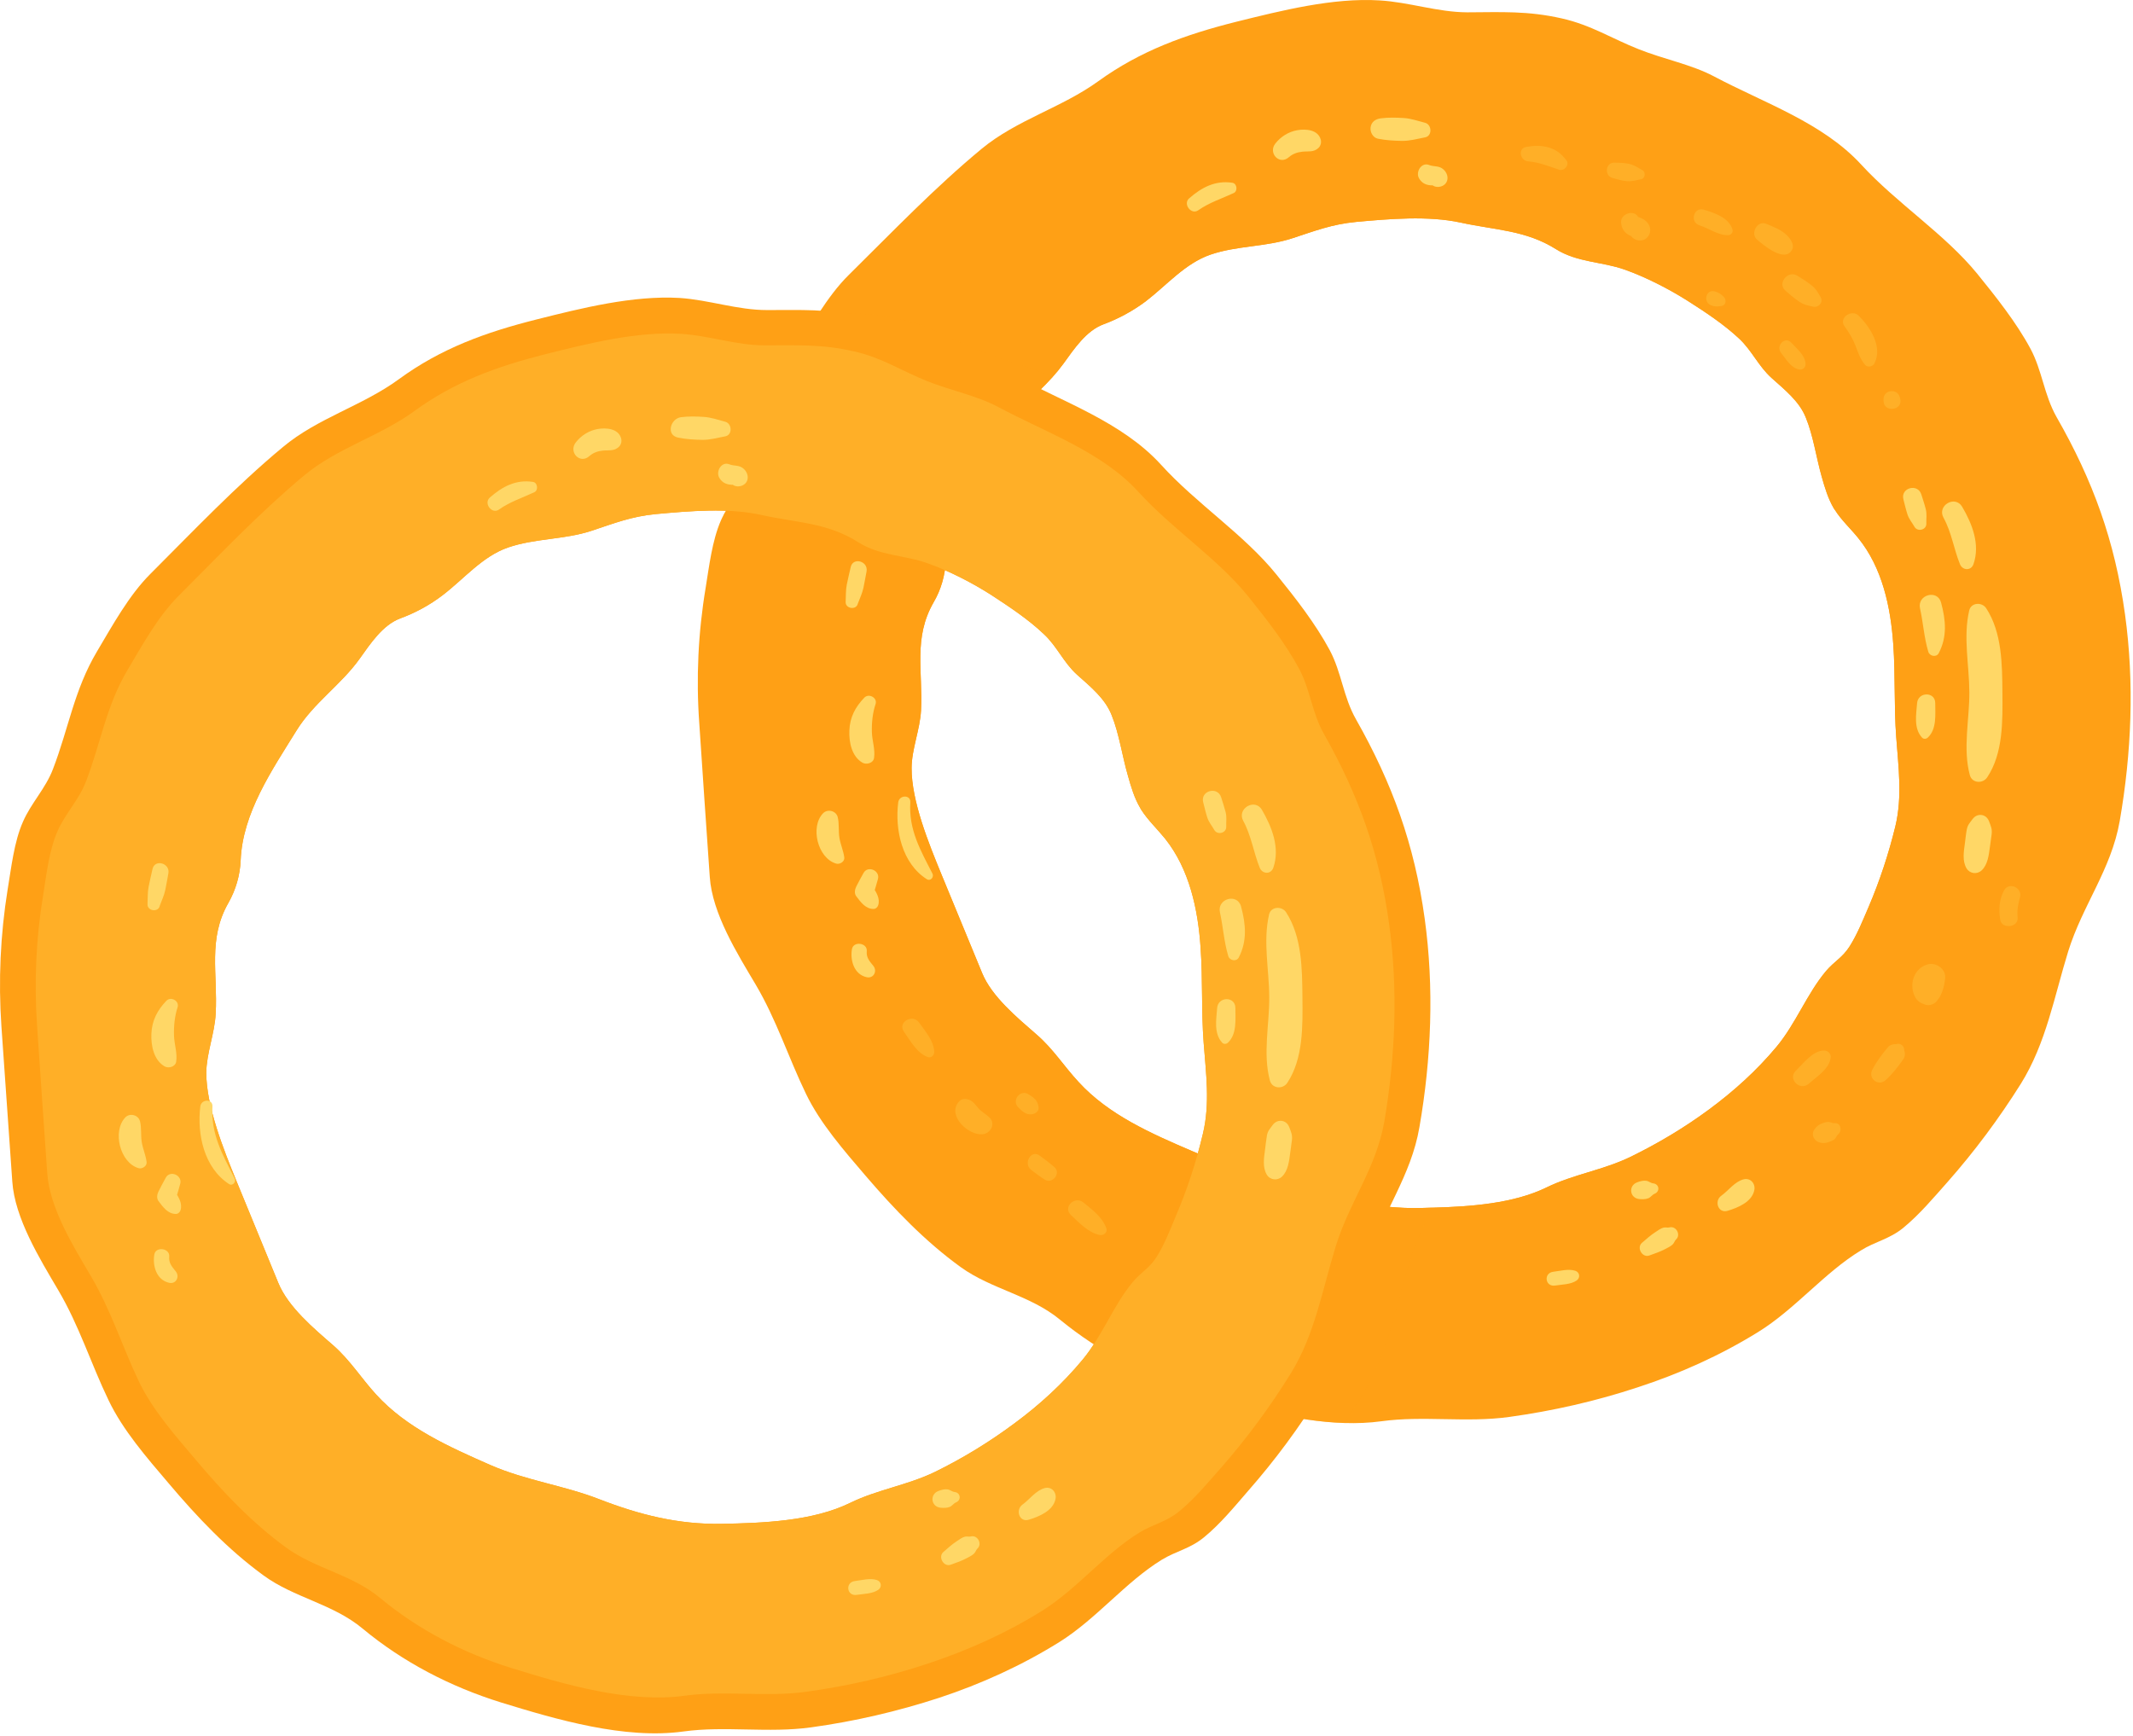 <?xml version="1.0" encoding="UTF-8"?> <svg xmlns="http://www.w3.org/2000/svg" width="258" height="210" viewBox="0 0 258 210" fill="none"><g clip-path="url(#clip0_3730_494)"><path d="M248.747 50.437C247.23 47.739 247.022 44.842 245.593 42.175C243.855 38.958 241.445 35.938 239.145 33.096C235.216 28.293 229.472 24.63 225.156 19.944C220.487 14.84 213.392 12.467 207.304 9.234C204.603 7.804 201.204 7.149 198.242 5.966C194.968 4.678 192.471 3.029 188.903 2.226C184.765 1.291 181.587 1.476 177.475 1.491C173.888 1.477 170.433 0.256 166.861 0.049C161.235 -0.3 154.984 1.284 149.57 2.625C143.357 4.182 137.944 6.138 132.833 9.833C128.416 13.03 122.977 14.501 118.75 17.99C113.058 22.699 107.942 28.05 102.696 33.229C101.331 34.563 100.156 36.188 99.05 37.868C98.036 39.43 97.113 41.041 96.215 42.522C93.42 47.171 92.78 51.755 90.849 56.668C90.052 58.729 88.54 60.38 87.529 62.28C87.412 62.508 87.294 62.737 87.199 62.962C86.135 65.4 85.779 68.504 85.353 71.108C84.446 76.535 84.188 82.043 84.582 87.505C84.992 93.705 85.421 99.902 85.851 106.081C86.145 110.516 89.191 115.377 91.401 119.103C93.919 123.358 95.353 127.912 97.489 132.326C99.213 135.906 102.083 139.18 104.712 142.254C108.176 146.294 111.891 150.172 116.227 153.307C119.946 155.975 124.626 156.687 128.216 159.65C130.607 161.61 133.221 163.329 135.992 164.814C138.85 166.307 141.862 167.545 144.984 168.495C150.364 170.128 156.684 171.972 162.626 172.148C164.138 172.194 165.637 172.136 167.073 171.938C172.172 171.235 177.345 172.133 182.548 171.416C187.815 170.689 193.039 169.502 198.09 167.831C203.185 166.173 208.077 163.972 212.632 161.158C217.148 158.372 220.654 153.964 225.078 151.275C226.875 150.158 228.478 149.936 230.195 148.554C232.159 146.946 233.889 144.883 235.56 143C238.844 139.281 241.796 135.309 244.422 131.129C247.497 126.208 248.475 120.538 250.164 115.086C251.914 109.479 255.355 105.206 256.392 99.338C257.822 91.102 258.181 82.632 257.035 74.327C255.802 65.436 253.162 58.142 248.747 50.437ZM229.256 99.959C228.444 103.294 227.368 106.561 226.02 109.717C225.329 111.318 224.636 113.068 223.694 114.534C222.856 115.837 221.86 116.314 220.892 117.445C218.576 120.182 217.215 123.849 214.866 126.654C212.482 129.507 209.709 132.012 206.705 134.228C203.741 136.419 200.546 138.323 197.228 139.948C193.928 141.549 190.309 142.069 187.088 143.638C183.075 145.612 177.824 145.976 173.238 146.099C172.73 146.106 172.224 146.133 171.716 146.14C166.512 146.243 161.875 145.08 157.103 143.234C154.641 142.3 152.079 141.72 149.566 141.028C147.738 140.537 145.925 140.003 144.142 139.23C139.204 137.111 134.102 134.866 130.481 130.912C128.663 128.957 127.378 126.865 125.356 125.129C123.066 123.132 119.978 120.589 118.798 117.719C117.144 113.726 115.512 109.731 113.858 105.737C112.358 102.083 110.242 96.902 110.265 92.912C110.27 90.642 111.279 88.274 111.404 85.946C111.64 81.205 110.448 77.17 112.929 72.861C113.822 71.339 114.324 69.592 114.399 67.822C114.395 67.802 114.395 67.802 114.414 67.778C114.667 62.229 118.105 57.172 121.121 52.429C122.773 49.804 125.247 47.893 127.308 45.616C127.768 45.108 128.204 44.58 128.615 44.015C129.916 42.224 131.37 40.008 133.49 39.228C135.306 38.554 137.022 37.617 138.561 36.47C141.132 34.503 143.335 31.867 146.412 30.805C149.59 29.709 153.114 29.882 156.319 28.823C159.039 27.939 161.092 27.126 164.044 26.846C168.067 26.481 172.72 26.072 176.676 26.928C180.832 27.839 184.542 27.836 188.191 30.133C190.793 31.768 193.764 31.633 196.554 32.629C199.051 33.515 201.858 34.952 204.112 36.38C206.25 37.74 208.513 39.23 210.366 40.969C211.924 42.43 212.692 44.296 214.29 45.731C215.887 47.164 217.649 48.555 218.429 50.526C219.325 52.713 219.693 55.378 220.346 57.663C220.721 58.991 221.114 60.315 221.807 61.492C221.86 61.569 221.889 61.628 221.941 61.685C222.727 62.933 223.843 63.946 224.765 65.092C227.678 68.677 228.694 73.438 229.008 78.018C229.267 81.737 229.082 85.474 229.359 89.169C229.626 92.802 230.117 96.362 229.256 99.959Z" fill="#FFA015"></path><path d="M244.856 52.204C243.4 49.647 243.212 46.894 241.846 44.368C240.193 41.308 237.93 38.439 235.736 35.751C232.007 31.173 226.542 27.686 222.449 23.223C218.008 18.406 211.269 16.133 205.479 13.069C202.915 11.704 199.691 11.089 196.885 9.97C193.769 8.745 191.386 7.165 188.015 6.4C184.076 5.523 181.046 5.707 177.143 5.694C173.749 5.695 170.45 4.537 167.053 4.349C161.706 4.026 155.779 5.502 150.635 6.806C144.729 8.278 139.577 10.134 134.716 13.646C130.532 16.684 125.358 18.076 121.36 21.384C115.933 25.866 111.077 30.947 106.094 35.877C105.461 36.515 104.837 37.216 104.259 37.954C102.641 40.064 101.242 42.527 99.95 44.7C97.29 49.097 96.663 53.468 94.846 58.13C94.287 59.608 93.312 60.845 92.494 62.145C92.072 62.776 91.695 63.421 91.386 64.1C90.37 66.425 90.034 69.377 89.614 71.854C88.753 76.999 88.521 82.228 88.878 87.44L90.103 105.089C90.385 109.291 93.249 113.903 95.371 117.449C97.773 121.487 99.134 125.816 101.136 130.017C102.791 133.416 105.532 136.517 108.012 139.42C111.301 143.272 114.821 146.965 118.943 149.939C122.476 152.485 126.918 153.167 130.358 155.959C132.822 157.994 135.525 159.742 138.397 161.191C140.908 162.477 143.535 163.536 146.26 164.369C152.105 166.15 159.085 168.158 165.359 167.823C166.013 167.795 166.641 167.73 167.265 167.645C172.094 166.979 177.004 167.828 181.96 167.145C186.977 166.452 191.932 165.323 196.721 163.752C201.548 162.152 206.226 160.086 210.544 157.39C214.823 154.742 218.172 150.569 222.356 147.998C224.079 146.955 225.598 146.744 227.24 145.415C229.111 143.906 230.744 141.919 232.323 140.133C235.445 136.627 238.254 132.846 240.739 128.876C243.655 124.19 244.591 118.822 246.209 113.634C247.87 108.294 251.128 104.238 252.1 98.674C253.48 90.847 253.833 82.782 252.747 74.914C251.575 66.464 249.048 59.536 244.856 52.204ZM229.008 78.018C229.267 81.737 229.082 85.474 229.359 89.169C229.628 92.802 230.119 96.362 229.256 99.959C228.444 103.294 227.368 106.561 226.02 109.717C225.329 111.318 224.636 113.068 223.694 114.534C222.856 115.837 221.86 116.315 220.892 117.445C218.576 120.182 217.215 123.849 214.866 126.654C212.482 129.508 209.709 132.012 206.705 134.228C203.741 136.42 200.546 138.323 197.227 139.948C193.928 141.549 190.309 142.069 187.088 143.638C183.075 145.612 177.824 145.976 173.238 146.099C172.73 146.106 172.224 146.133 171.716 146.14C166.512 146.243 161.875 145.08 157.103 143.234C154.641 142.3 152.079 141.72 149.566 141.028C147.738 140.537 145.925 140.003 144.142 139.23C139.204 137.111 134.102 134.867 130.481 130.912C128.662 128.957 127.378 126.865 125.356 125.129C123.066 123.133 119.978 120.589 118.798 117.719C117.144 113.727 115.512 109.731 113.858 105.737C112.358 102.083 110.242 96.902 110.264 92.912C110.27 90.642 111.279 88.275 111.404 85.947C111.64 81.205 110.447 77.17 112.929 72.861C113.822 71.339 114.323 69.593 114.399 67.822C114.395 67.802 114.395 67.802 114.414 67.778C114.667 62.229 118.105 57.173 121.121 52.429C122.773 49.804 125.247 47.893 127.308 45.617C127.768 45.109 128.204 44.58 128.615 44.016C129.916 42.225 131.37 40.008 133.489 39.228C135.306 38.554 137.022 37.617 138.561 36.471C141.132 34.504 143.335 31.868 146.412 30.805C149.59 29.709 153.114 29.882 156.319 28.823C159.039 27.939 161.092 27.126 164.044 26.846C168.067 26.481 172.72 26.073 176.676 26.928C180.832 27.84 184.542 27.836 188.191 30.133C190.793 31.768 193.764 31.633 196.554 32.629C199.051 33.515 201.858 34.952 204.112 36.38C206.25 37.74 208.513 39.23 210.366 40.969C211.924 42.43 212.692 44.296 214.29 45.731C215.887 47.165 217.649 48.555 218.429 50.526C219.325 52.713 219.693 55.378 220.346 57.664C220.721 58.991 221.114 60.315 221.807 61.492C221.86 61.569 221.889 61.629 221.941 61.685C222.727 62.934 223.843 63.946 224.765 65.092C227.678 68.677 228.695 73.438 229.008 78.018Z" fill="#FFA015"></path><path d="M115.882 133.397C114.635 135.048 117.163 137.374 118.843 137.215C119.818 137.122 120.473 135.958 119.683 135.186C119.284 134.798 118.779 134.543 118.398 134.129C117.922 133.613 117.698 133.108 116.929 132.969C116.475 132.889 116.152 133.039 115.882 133.397Z" fill="#FFAF27"></path><path d="M124.735 141.534C125.274 141.946 125.804 142.352 126.382 142.711C127.296 143.279 128.368 141.938 127.546 141.202C126.976 140.692 126.367 140.248 125.751 139.796C124.698 139.025 123.726 140.763 124.735 141.534Z" fill="#FFAF27"></path><path d="M123.151 133.944C123.613 134.411 124.094 134.892 124.792 134.801C125.202 134.748 125.68 134.459 125.628 133.965C125.541 133.133 125.059 132.779 124.371 132.364C123.387 131.769 122.347 133.133 123.151 133.944Z" fill="#FFAF27"></path><path d="M109.329 124.795C110.095 125.884 110.918 127.412 112.238 127.884C112.613 128.017 112.998 127.67 112.999 127.304C113.005 125.984 111.9 124.738 111.18 123.712C110.391 122.592 108.532 123.662 109.329 124.795Z" fill="#FFAF27"></path><path d="M129.538 146.99C130.525 147.911 131.64 149.125 133.019 149.404C133.472 149.495 133.996 149.105 133.823 148.6C133.365 147.259 132.106 146.344 131.054 145.475C130.009 144.611 128.512 146.034 129.538 146.99Z" fill="#FFAF27"></path><path d="M143.073 153.083C144.621 153.482 146.339 154.103 147.952 153.731C148.431 153.622 148.66 152.904 148.258 152.573C146.98 151.525 145.222 151.301 143.658 150.966C142.283 150.67 141.696 152.727 143.073 153.083Z" fill="#FFAF27"></path><path d="M223.109 39.474C223.641 40.196 224.132 41.018 224.45 41.86C224.754 42.666 225.023 43.459 225.584 44.13C225.875 44.479 226.511 44.369 226.713 43.984C227.762 41.983 226.215 39.553 224.792 38.174C223.954 37.363 222.363 38.459 223.109 39.474Z" fill="#FFAF27"></path><path d="M212.509 28.97C213.267 29.621 215.831 31.812 216.739 30.258C217.105 29.63 216.578 28.91 216.151 28.477C215.467 27.788 214.493 27.435 213.616 27.069C212.564 26.63 211.681 28.258 212.509 28.97Z" fill="#FFAF27"></path><path d="M205.556 27.256C206.664 27.602 207.851 28.491 209.039 28.447C209.381 28.433 209.654 28.115 209.555 27.767C209.146 26.338 207.349 25.742 206.078 25.364C204.863 25.005 204.354 26.881 205.556 27.256Z" fill="#FFAF27"></path><path d="M215.954 35.16C216.462 35.605 216.97 36.034 217.522 36.422C218.145 36.859 218.602 36.949 219.324 37.103C219.394 36.587 219.464 36.07 219.534 35.554C219.17 35.531 218.725 35.181 218.408 35.017C217.786 34.693 217.316 35.542 217.868 35.942C218.179 36.168 218.657 36.397 218.853 36.741C219.36 37.62 220.725 36.826 220.215 35.945C219.866 35.34 219.625 34.902 219.058 34.467C218.511 34.047 217.954 33.687 217.363 33.333C216.255 32.671 214.941 34.274 215.954 35.16Z" fill="#FFAF27"></path><path d="M195.026 21.524C195.62 21.694 196.198 21.875 196.817 21.918C197.431 21.96 197.924 21.8 198.515 21.675C198.409 21.291 198.303 20.908 198.199 20.525C197.823 20.594 197.445 20.638 197.065 20.688C196.466 20.765 196.422 21.642 197.065 21.654C197.496 21.663 197.927 21.664 198.356 21.695C198.958 21.738 199.15 20.867 198.657 20.585C198.131 20.284 197.698 19.978 197.099 19.836C196.5 19.692 195.89 19.696 195.277 19.673C194.202 19.637 194.017 21.237 195.026 21.524Z" fill="#FFAF27"></path><path d="M227.826 48.283C227.826 48.352 227.826 48.42 227.826 48.488C227.825 49.977 230.243 49.667 229.834 48.217C229.816 48.15 229.797 48.085 229.778 48.018C229.475 46.946 227.828 47.151 227.826 48.283Z" fill="#FFAF27"></path><path d="M215.437 42.698C216.034 43.437 216.611 44.501 217.611 44.694C218.307 44.828 218.694 43.957 218.092 43.552C217.839 43.381 217.615 43.08 217.411 42.85C217.057 42.455 216.378 42.974 216.672 43.42C216.84 43.675 217.074 43.968 217.173 44.257C217.582 44.202 217.991 44.145 218.402 44.091C218.367 42.994 217.365 42.221 216.676 41.46C215.906 40.61 214.743 41.84 215.437 42.698Z" fill="#FFAF27"></path><path d="M206.979 36.946C207.429 37.117 207.802 37.089 208.267 37.011C208.761 36.927 208.833 36.279 208.544 35.962C208.209 35.594 207.916 35.401 207.446 35.258C206.348 34.922 205.944 36.554 206.979 36.946Z" fill="#FFAF27"></path><path d="M196.082 26.89C196.117 27.503 196.365 28.014 196.891 28.353C197.337 28.64 197.662 28.631 198.013 28.886C197.855 28.681 197.698 28.477 197.541 28.272C197.546 28.303 197.553 28.335 197.558 28.366C197.641 28.05 197.725 27.735 197.807 27.419C198.084 27.436 198.363 27.453 198.64 27.472C198.714 27.75 198.788 28.028 198.861 28.306C198.866 28.274 198.87 28.24 198.875 28.207C199.005 27.302 197.895 26.717 197.346 27.562C196.637 28.652 198.213 29.523 199.085 28.871C199.619 28.472 199.754 27.754 199.434 27.177C199.273 26.89 199.03 26.669 198.746 26.505C198.603 26.423 198.439 26.351 198.281 26.3C198.001 26.208 198.073 26.081 198.175 26.32C197.729 25.293 196.018 25.823 196.082 26.89Z" fill="#FFAF27"></path><path d="M184.826 19.521C186.109 19.61 187.392 20.13 188.6 20.536C189.197 20.736 189.881 19.944 189.471 19.403C188.88 18.623 188.297 18.138 187.348 17.847C186.439 17.57 185.512 17.611 184.59 17.777C183.552 17.963 183.884 19.456 184.826 19.521Z" fill="#FFAF27"></path><path d="M228.078 130.671C228.913 129.918 229.595 129.032 230.236 128.112C230.459 127.793 230.464 127.227 230.236 126.911C230.211 126.877 230.187 126.841 230.161 126.807C230.19 127.029 230.219 127.249 230.248 127.472C230.269 127.369 230.288 127.265 230.308 127.161C230.457 126.379 229.462 125.915 229.01 126.613C228.764 126.995 228.516 127.376 228.269 127.759C227.902 128.327 228.755 128.998 229.214 128.488C229.518 128.151 229.823 127.812 230.127 127.475C229.84 127.104 229.554 126.731 229.267 126.36C229.173 126.406 229.077 126.452 228.983 126.499C229.205 126.47 229.426 126.44 229.648 126.411C229.609 126.396 229.568 126.381 229.528 126.367C229.166 126.23 228.62 126.377 228.37 126.673C227.649 127.532 226.969 128.419 226.46 129.422C225.923 130.467 227.192 131.469 228.078 130.671Z" fill="#FFAF27"></path><path d="M234.513 120.642C234.53 120.581 234.547 120.519 234.566 120.456C234.345 120.741 234.126 121.029 233.906 121.314C234.826 120.894 235.212 119.224 235.284 118.29C235.368 117.196 234.142 116.381 233.155 116.667C231.419 117.168 230.849 119.202 231.685 120.685C231.966 121.181 232.553 121.532 233.127 121.513C233.144 121.513 233.161 121.511 233.18 121.511C232.939 121.446 232.696 121.381 232.455 121.314C232.508 121.349 232.559 121.381 232.612 121.415C233.324 121.872 234.294 121.419 234.513 120.642Z" fill="#FFAF27"></path><path d="M220.02 138.188C220.518 138.35 220.945 138.282 221.421 138.078C221.614 137.996 221.799 137.921 221.951 137.769C222.066 137.654 222.213 137.317 222.29 137.264C222.839 136.893 222.712 135.79 221.913 135.875C221.672 135.901 221.494 135.769 221.26 135.737C220.983 135.699 220.771 135.766 220.509 135.858C220.02 136.029 219.692 136.265 219.418 136.708C219.062 137.287 219.42 137.991 220.02 138.188Z" fill="#FFAF27"></path><path d="M218.79 131.098C219.77 130.224 221.326 129.285 221.438 127.869C221.472 127.445 221.051 127.087 220.654 127.085C219.272 127.079 218.135 128.654 217.22 129.528C216.176 130.522 217.729 132.044 218.79 131.098Z" fill="#FFAF27"></path><path d="M244.046 110.991C243.953 110.131 244.107 109.358 244.336 108.53C244.651 107.394 242.975 106.638 242.403 107.714C241.803 108.846 241.741 110.028 241.942 111.275C242.13 112.455 244.174 112.194 244.046 110.991Z" fill="#FFAF27"></path><path d="M104.548 84.397C103.455 85.531 102.802 86.755 102.735 88.367C102.677 89.773 103.017 91.512 104.322 92.267C104.799 92.544 105.634 92.323 105.723 91.697C105.877 90.628 105.49 89.634 105.46 88.567C105.427 87.458 105.549 86.239 105.903 85.185C106.163 84.409 105.094 83.831 104.548 84.397Z" fill="#FFD766"></path><path d="M102.898 68.607C102.74 69.315 102.561 70.022 102.422 70.733C102.287 71.431 102.326 72.107 102.287 72.813C102.239 73.651 103.594 73.846 103.763 73.013C103.855 72.557 103.949 72.102 104.042 71.645C104.216 70.791 102.995 70.442 102.732 71.284C102.593 71.727 102.453 72.172 102.314 72.615C102.798 72.748 103.281 72.882 103.765 73.015C104.001 72.374 104.295 71.789 104.437 71.117C104.574 70.46 104.69 69.796 104.815 69.138C105.051 67.892 103.178 67.35 102.898 68.607Z" fill="#FFD766"></path><path d="M99.557 98.383C97.959 100.031 98.907 103.835 101.146 104.476C101.577 104.599 102.188 104.238 102.123 103.732C102.017 102.923 101.666 102.159 101.533 101.349C101.397 100.528 101.527 99.653 101.327 98.85C101.134 98.082 100.104 97.819 99.557 98.383Z" fill="#FFD766"></path><path d="M104.446 105.614C104.148 106.159 103.842 106.702 103.565 107.259C103.397 107.598 103.312 108.087 103.565 108.417C104.097 109.113 104.676 109.95 105.641 109.96C105.917 109.964 106.139 109.77 106.221 109.519C106.49 108.705 105.982 107.914 105.547 107.259C105.586 107.554 105.624 107.849 105.663 108.144C105.858 107.552 106.019 106.948 106.19 106.349C106.486 105.321 104.969 104.654 104.446 105.614Z" fill="#FFD766"></path><path d="M103.046 114.826C102.814 116.198 103.317 117.888 104.832 118.218C105.675 118.401 106.146 117.472 105.633 116.841C105.171 116.273 104.767 115.837 104.842 115.069C104.942 114.053 103.219 113.809 103.046 114.826Z" fill="#FFD766"></path><path d="M235.079 62.627C236.057 64.406 236.317 66.382 237.067 68.248C237.376 69.021 238.414 69.081 238.705 68.248C239.535 65.87 238.55 63.373 237.337 61.307C236.483 59.856 234.268 61.151 235.079 62.627Z" fill="#FFD766"></path><path d="M238.189 73.852C237.434 77.108 238.199 80.48 238.206 83.796C238.213 87.104 237.402 90.539 238.262 93.763C238.529 94.766 239.831 94.836 240.364 94.039C242.309 91.127 242.232 87.192 242.205 83.798C242.177 80.37 242.162 76.53 240.245 73.585C239.742 72.813 238.418 72.863 238.189 73.852Z" fill="#FFD766"></path><path d="M108.646 97.066C108.229 100.388 109.101 104.462 112.108 106.363C112.551 106.643 113.003 106.103 112.787 105.683C111.327 102.834 109.907 100.396 110.109 97.066C110.169 96.106 108.759 96.156 108.646 97.066Z" fill="#FFD766"></path><path d="M232.24 73.601C232.63 75.362 232.722 77.117 233.24 78.847C233.403 79.393 234.222 79.559 234.506 79.013C235.544 77.022 235.356 75.014 234.787 72.9C234.34 71.253 231.872 71.947 232.24 73.601Z" fill="#FFD766"></path><path d="M231.884 85.066C231.779 86.442 231.449 88.119 232.487 89.237C232.67 89.434 232.985 89.409 233.172 89.237C234.283 88.215 234.075 86.432 234.08 85.066C234.085 83.637 231.988 83.673 231.884 85.066Z" fill="#FFD766"></path><path d="M230.23 60.412C230.385 61.006 230.52 61.61 230.707 62.195C230.907 62.819 231.256 63.18 231.567 63.729C231.938 64.379 233.033 64.112 233.004 63.339C232.98 62.711 233.091 62.217 232.932 61.581C232.782 60.985 232.578 60.4 232.397 59.815C231.971 58.437 229.86 59.006 230.23 60.412Z" fill="#FFD766"></path><path d="M238.584 99.102C238.255 99.558 238.007 99.767 237.893 100.357C237.787 100.904 237.74 101.472 237.665 102.023C237.53 103.012 237.333 104.17 237.87 105.056C238.267 105.711 239.148 105.808 239.697 105.292C240.436 104.596 240.558 103.441 240.691 102.473C240.759 101.974 240.831 101.472 240.896 100.973C240.985 100.28 240.821 99.989 240.592 99.365C240.251 98.44 239.15 98.315 238.584 99.102Z" fill="#FFD766"></path><path d="M208.956 146.479C210.191 146.111 211.926 145.408 212.199 143.961C212.346 143.179 211.727 142.461 210.906 142.668C209.825 142.94 209.069 144.036 208.19 144.662C207.324 145.28 207.807 146.819 208.956 146.479Z" fill="#FFD766"></path><path d="M199.494 151.884C200.152 151.646 200.811 151.427 201.432 151.099C201.717 150.947 202.027 150.803 202.275 150.589C202.501 150.394 202.547 150.117 202.737 149.926C202.332 149.52 201.926 149.115 201.521 148.709C201.247 148.934 200.975 149.158 200.701 149.38C200.014 149.943 200.891 150.966 201.62 150.57C201.935 150.401 202.249 150.23 202.562 150.061C203.426 149.594 202.834 148.231 201.899 148.489C201.712 148.54 201.451 148.456 201.235 148.506C200.879 148.588 200.536 148.858 200.234 149.052C199.644 149.431 199.135 149.897 198.603 150.353C197.924 150.942 198.644 152.192 199.494 151.884Z" fill="#FFD766"></path><path d="M188.111 155.517C188.944 155.384 189.999 155.396 190.707 154.907C191.169 154.587 191.092 153.921 190.555 153.737C189.741 153.458 188.726 153.752 187.885 153.85C186.67 153.988 186.882 155.714 188.111 155.517Z" fill="#FFD766"></path><path d="M198.3 145.058C198.661 145.087 199.056 145.092 199.395 144.95C199.677 144.83 199.862 144.522 200.137 144.413C200.816 144.143 200.703 143.233 199.966 143.156C199.674 143.125 199.415 142.882 199.114 142.843C198.747 142.793 198.367 142.904 198.025 143.031C196.927 143.438 197.115 144.96 198.3 145.058Z" fill="#FFD766"></path><path d="M166.68 16.783C167.626 16.969 168.606 17.031 169.569 17.044C170.561 17.058 171.403 16.795 172.367 16.619C173.272 16.454 173.205 15.064 172.367 14.853C171.462 14.627 170.703 14.333 169.766 14.277C168.854 14.22 167.918 14.198 167.013 14.316C166.386 14.398 165.873 14.732 165.782 15.404C165.703 15.984 166.066 16.663 166.68 16.783Z" fill="#FFD766"></path><path d="M155.905 19.01C156.355 18.61 156.921 18.418 157.513 18.353C158.256 18.271 158.89 18.457 159.485 17.888C159.749 17.635 159.848 17.233 159.751 16.884C159.417 15.683 157.949 15.567 156.908 15.751C155.859 15.938 154.915 16.531 154.26 17.364C153.352 18.522 154.759 20.029 155.905 19.01Z" fill="#FFD766"></path><path d="M171.632 21.553C171.89 22.019 172.263 22.282 172.785 22.386C172.988 22.427 173.214 22.436 173.419 22.421C173.525 22.407 173.633 22.392 173.739 22.378C173.966 22.333 173.975 22.308 173.763 22.301C173.628 22.125 173.493 21.948 173.358 21.772C173.366 21.808 173.376 21.844 173.385 21.878C173.414 21.66 173.443 21.439 173.47 21.22C173.698 21.179 173.925 21.138 174.153 21.097C174.273 21.252 174.394 21.41 174.514 21.565C174.507 21.533 174.502 21.5 174.495 21.468C174.327 20.563 173.045 20.859 172.981 21.673C172.889 22.852 174.579 22.888 174.991 21.979C175.224 21.468 175.013 20.893 174.628 20.527C174.073 19.997 173.476 20.206 172.856 19.959C171.928 19.591 171.211 20.797 171.632 21.553Z" fill="#FFD766"></path><path d="M144.938 25.438C146.241 24.516 147.789 24.021 149.229 23.352C149.736 23.116 149.635 22.198 149.067 22.111C147.007 21.791 145.345 22.673 143.829 24.001C143.058 24.676 144.084 26.041 144.938 25.438Z" fill="#FFD766"></path><path opacity="0.45" d="M171.717 146.138C166.514 146.241 161.877 145.078 157.105 143.232C154.643 142.298 152.081 141.719 149.568 141.026C148.917 143.215 148.13 145.36 147.233 147.478C146.548 149.12 145.862 150.912 144.904 152.423C144.069 153.747 143.055 154.248 142.069 155.401C140.629 157.106 139.558 159.183 138.392 161.189C137.675 162.455 136.912 163.685 135.985 164.808C138.843 166.302 141.856 167.54 144.977 168.489C150.357 170.123 156.677 171.967 162.619 172.143C163.358 171.045 164.092 169.904 164.805 168.767C164.997 168.464 165.185 168.142 165.354 167.821C167.988 163.088 168.952 157.758 170.53 152.599C171.249 150.273 172.231 148.165 173.24 146.096C172.732 146.104 172.225 146.132 171.717 146.138ZM127.308 45.615C124.66 44.262 121.41 43.607 118.537 42.455C115.259 41.147 112.757 39.455 109.209 38.651C107.434 38.239 105.836 38.035 104.256 37.955C102.542 37.83 100.872 37.87 99.047 37.868C98.033 39.429 97.109 41.041 96.211 42.522C93.416 47.171 92.777 51.755 90.845 56.668C90.048 58.729 88.536 60.38 87.525 62.28C89.164 62.16 90.852 62.097 92.491 62.147C94.087 62.181 95.679 62.343 97.145 62.672C101.346 63.599 105.099 63.59 108.795 65.944C110.564 67.078 112.493 67.386 114.414 67.778C114.667 62.229 118.106 57.172 121.121 52.429C122.773 49.804 125.247 47.893 127.308 45.615Z" fill="#FFA015"></path><path d="M164.013 87.014C162.472 84.299 162.281 81.377 160.847 78.668C159.106 75.43 156.711 72.367 154.411 69.524C150.47 64.637 144.722 60.954 140.419 56.203C135.746 51.078 128.666 48.661 122.573 45.385C119.872 43.955 116.493 43.276 113.528 42.094C110.251 40.786 107.749 39.094 104.201 38.29C100.06 37.334 96.883 37.517 92.789 37.51C89.205 37.517 85.746 36.275 82.194 36.044C76.57 35.718 70.337 37.276 64.925 38.639C58.733 40.194 53.34 42.146 48.234 45.883C43.841 49.097 38.402 50.57 34.201 54.097C28.512 58.827 23.401 64.22 18.18 69.437C15.589 72.021 13.591 75.69 11.732 78.81C8.961 83.476 8.306 88.107 6.4 93.057C5.513 95.385 3.744 97.177 2.779 99.409C1.695 101.85 1.365 104.993 0.922 107.62C0.042 113.087 -0.207 118.658 0.171 124.162C0.61 130.422 1.046 136.662 1.486 142.923C1.782 147.378 4.813 152.284 7.03 156.051C9.573 160.346 10.995 164.964 13.134 169.399C14.864 173.02 17.737 176.315 20.37 179.409C23.818 183.494 27.544 187.435 31.881 190.591C35.586 193.303 40.266 194.015 43.862 197.02C48.725 201.059 54.46 204.044 60.599 205.954C67.355 208.034 75.578 210.443 82.656 209.466C87.734 208.765 92.91 209.685 98.113 208.966C103.359 208.243 108.559 207.037 113.612 205.386C118.684 203.712 123.574 201.488 128.126 198.654C132.617 195.85 136.119 191.4 140.518 188.694C142.34 187.594 143.92 187.377 145.636 185.972C147.599 184.366 149.324 182.26 150.971 180.358C154.234 176.642 157.2 172.627 159.8 168.407C162.871 163.445 163.842 157.732 165.524 152.24C167.265 146.569 170.683 142.28 171.69 136.351C173.132 128.05 173.481 119.496 172.326 111.128C171.086 102.158 168.414 94.784 164.013 87.014ZM145.497 137.165C144.693 140.564 143.605 143.896 142.225 147.118C141.539 148.761 140.853 150.553 139.895 152.064C139.061 153.387 138.046 153.889 137.061 155.041C134.709 157.826 133.36 161.576 130.96 164.473C128.56 167.371 125.755 169.943 122.712 172.186C119.712 174.423 116.484 176.397 113.126 178.048C109.787 179.674 106.127 180.201 102.868 181.795C98.32 184.034 92.284 184.251 87.291 184.347C82.023 184.438 77.317 183.241 72.477 181.364C68.173 179.688 63.662 179.123 59.33 177.238C54.339 175.042 49.164 172.743 45.488 168.691C43.665 166.695 42.35 164.543 40.299 162.747C37.961 160.715 34.844 158.112 33.655 155.18C31.967 151.087 30.297 146.989 28.609 142.895C27.073 139.141 24.942 133.835 24.952 129.76C24.973 127.446 25.97 124.997 26.09 122.626C26.353 117.775 25.123 113.617 27.617 109.243C28.522 107.654 29.039 105.865 29.11 104.074C29.34 98.358 32.872 93.204 35.891 88.334C37.94 85.04 41.243 82.845 43.484 79.715C44.801 77.88 46.27 75.618 48.408 74.814C50.245 74.137 51.981 73.198 53.536 72.007C56.147 70.015 58.358 67.292 61.478 66.224C64.719 65.119 68.284 65.285 71.512 64.225C74.271 63.313 76.361 62.475 79.334 62.191C83.398 61.822 88.134 61.401 92.14 62.312C96.341 63.239 100.094 63.231 103.79 65.585C106.442 67.276 109.456 67.136 112.271 68.169C114.813 69.071 117.668 70.543 119.949 72.009C122.118 73.429 124.405 74.938 126.285 76.735C127.867 78.213 128.642 80.142 130.267 81.615C131.889 83.067 133.676 84.496 134.466 86.529C135.368 88.76 135.744 91.487 136.428 93.832C136.805 95.18 137.205 96.546 137.925 97.761C137.954 97.82 138.007 97.897 138.036 97.957C138.847 99.225 139.969 100.278 140.913 101.442C143.86 105.129 144.914 109.989 145.224 114.698C145.494 118.5 145.301 122.323 145.59 126.122C145.863 129.817 146.387 133.457 145.497 137.165Z" fill="#FFA015"></path><path d="M160.144 88.798C158.685 86.22 158.492 83.427 157.122 80.878C155.466 77.797 153.177 74.89 151 72.177C147.262 67.538 141.816 64.026 137.716 59.523C133.267 54.642 126.545 52.345 120.75 49.242C118.206 47.876 114.98 47.238 112.173 46.119C109.054 44.874 106.69 43.269 103.298 42.508C99.377 41.607 96.368 41.788 92.463 41.776C89.07 41.778 85.769 40.599 82.387 40.387C77.06 40.061 71.137 41.557 65.99 42.84C60.108 44.33 54.976 46.184 50.139 49.715C45.959 52.773 40.786 54.186 36.792 57.516C31.389 62.016 26.558 67.136 21.581 72.107C19.121 74.566 17.222 78.032 15.448 81.013C12.814 85.448 12.212 89.838 10.399 94.541C9.559 96.757 7.862 98.455 6.947 100.574C5.931 102.899 5.603 105.892 5.204 108.388C4.351 113.576 4.123 118.846 4.486 124.099C4.883 130.046 5.297 135.971 5.714 141.917C6.003 146.162 8.892 150.811 10.996 154.381C13.405 158.461 14.773 162.853 16.777 167.075C18.42 170.518 21.162 173.64 23.667 176.582C26.941 180.478 30.465 184.192 34.594 187.207C38.109 189.776 42.551 190.457 45.979 193.315C50.579 197.135 56.042 199.988 61.87 201.792C68.296 203.79 76.097 206.065 82.842 205.137C87.671 204.471 92.564 205.343 97.518 204.661C102.514 203.972 107.449 202.846 112.235 201.252C117.062 199.653 121.718 197.568 126.034 194.874C130.31 192.205 133.63 187.972 137.814 185.401C139.536 184.357 141.035 184.151 142.673 182.801C144.522 181.294 146.156 179.288 147.753 177.497C150.849 173.953 153.655 170.15 156.135 166.137C159.049 161.43 159.953 155.98 161.567 150.774C163.221 145.391 166.458 141.318 167.441 135.689C168.791 127.781 169.111 119.657 168.018 111.727C166.837 103.19 164.325 96.197 160.144 88.798ZM145.22 114.698C145.49 118.5 145.297 122.323 145.586 126.122C145.863 129.817 146.385 133.457 145.497 137.163C144.693 140.562 143.605 143.894 142.225 147.117C141.539 148.759 140.853 150.551 139.895 152.062C139.061 153.386 138.046 153.887 137.061 155.04C134.709 157.824 133.36 161.574 130.96 164.471C128.56 167.369 125.755 169.941 122.712 172.184C119.712 174.421 116.484 176.395 113.126 178.046C109.787 179.672 106.127 180.199 102.868 181.793C98.32 184.033 92.284 184.25 87.291 184.345C82.022 184.436 77.317 183.239 72.476 181.362C68.173 179.686 63.662 179.122 59.329 177.237C54.338 175.04 49.164 172.742 45.488 168.689C43.665 166.693 42.349 164.541 40.298 162.745C37.96 160.713 34.844 158.11 33.655 155.178C31.967 151.085 30.297 146.987 28.609 142.894C27.073 139.139 24.942 133.833 24.952 129.759C24.973 127.444 25.97 124.995 26.089 122.624C26.353 117.773 25.123 113.615 27.617 109.241C28.522 107.652 29.038 105.863 29.11 104.072C29.339 98.356 32.872 93.202 35.891 88.332C37.94 85.038 41.243 82.843 43.483 79.713C44.8 77.878 46.27 75.617 48.408 74.813C50.245 74.135 51.981 73.196 53.536 72.006C56.146 70.013 58.358 67.29 61.478 66.222C64.719 65.118 68.284 65.284 71.511 64.223C74.271 63.311 76.361 62.473 79.334 62.189C83.398 61.82 88.134 61.399 92.14 62.311C96.341 63.238 100.094 63.229 103.79 65.583C106.442 67.275 109.455 67.134 112.271 68.167C114.813 69.069 117.668 70.541 119.949 72.007C122.118 73.427 124.405 74.936 126.285 76.734C127.867 78.211 128.642 80.141 130.267 81.614C131.889 83.066 133.676 84.494 134.466 86.528C135.368 88.758 135.744 91.485 136.428 93.83C136.805 95.178 137.205 96.544 137.925 97.759C137.954 97.819 138.007 97.896 138.036 97.956C138.847 99.223 139.969 100.277 140.913 101.44C143.859 105.129 144.911 109.989 145.22 114.698Z" fill="#FFAF27"></path><path d="M31.505 170.523C30.267 172.173 32.771 174.536 34.469 174.366C35.456 174.269 36.089 173.118 35.311 172.334C34.918 171.937 34.41 171.684 34.03 171.265C33.553 170.738 33.332 170.241 32.557 170.093C32.104 170.01 31.772 170.165 31.505 170.523Z" fill="#FFAF27"></path><path d="M40.15 178.58C40.757 179.049 41.349 179.519 41.999 179.926C42.916 180.502 43.985 179.153 43.167 178.412C42.599 177.897 41.989 177.449 41.373 176.992C40.461 176.317 39.243 177.879 40.15 178.58Z" fill="#FFAF27"></path><path d="M38.761 171.079C39.223 171.551 39.702 172.032 40.403 171.944C40.819 171.893 41.291 171.6 41.243 171.104C41.161 170.27 40.672 169.914 39.986 169.493C38.997 168.888 37.964 170.265 38.761 171.079Z" fill="#FFAF27"></path><path d="M24.949 161.829C25.715 162.93 26.536 164.464 27.862 164.948C28.238 165.085 28.623 164.731 28.625 164.367C28.633 163.038 27.527 161.779 26.805 160.744C26.021 159.615 24.155 160.689 24.949 161.829Z" fill="#FFAF27"></path><path d="M45.156 184.25C46.143 185.18 47.255 186.401 48.637 186.689C49.096 186.785 49.614 186.386 49.444 185.881C48.991 184.532 47.729 183.605 46.677 182.727C45.632 181.855 44.132 183.287 45.156 184.25Z" fill="#FFAF27"></path><path d="M58.678 190.414C60.223 190.818 61.938 191.444 63.551 191.078C64.034 190.968 64.258 190.248 63.858 189.916C62.587 188.861 60.825 188.632 59.263 188.29C57.886 187.989 57.298 190.053 58.678 190.414Z" fill="#FFAF27"></path><path d="M138.397 75.923C138.931 76.653 139.422 77.484 139.74 78.334C140.044 79.149 140.314 79.947 140.879 80.625C141.17 80.974 141.811 80.866 142.011 80.479C143.058 78.461 141.517 76.018 140.087 74.621C139.247 73.798 137.655 74.905 138.397 75.923Z" fill="#FFAF27"></path><path d="M127.799 65.309C128.601 66.007 130.934 68.066 131.974 66.691C133.048 65.266 130.075 63.896 129.183 63.518C128.652 63.292 128.088 63.323 127.71 63.812C127.385 64.233 127.368 64.934 127.799 65.309Z" fill="#FFAF27"></path><path d="M120.859 63.568C121.951 63.912 123.169 64.837 124.339 64.775C124.689 64.757 124.948 64.447 124.857 64.095C124.493 62.666 122.63 62.046 121.381 61.671C120.165 61.305 119.654 63.188 120.859 63.568Z" fill="#FFAF27"></path><path d="M131.249 71.559C131.757 72.009 132.258 72.446 132.818 72.834C133.071 73.01 133.315 73.224 133.603 73.338C133.924 73.468 134.282 73.45 134.62 73.523C134.691 73.005 134.761 72.487 134.831 71.97C134.468 71.946 134.022 71.59 133.707 71.424C133.083 71.096 132.614 71.95 133.165 72.353C133.478 72.582 133.95 72.813 134.148 73.161C134.653 74.045 136.02 73.249 135.515 72.362C135.146 71.713 134.957 71.335 134.343 70.858C133.801 70.437 133.252 70.082 132.665 69.726C131.55 69.054 130.24 70.668 131.249 71.559Z" fill="#FFAF27"></path><path d="M110.34 57.769C110.934 57.94 111.51 58.123 112.129 58.168C112.742 58.212 113.234 58.052 113.826 57.928C113.72 57.544 113.614 57.16 113.508 56.776C113.133 56.844 112.755 56.889 112.377 56.936C111.777 57.013 111.732 57.894 112.377 57.906C112.808 57.915 113.238 57.918 113.667 57.947C114.274 57.99 114.461 57.118 113.968 56.834C113.443 56.529 113.01 56.223 112.411 56.078C111.813 55.932 111.204 55.934 110.591 55.912C109.51 55.874 109.331 57.479 110.34 57.769Z" fill="#FFAF27"></path><path d="M143.12 84.821C143.12 84.891 143.12 84.959 143.12 85.029C143.12 86.523 145.543 86.213 145.135 84.757C145.116 84.691 145.097 84.624 145.078 84.557C144.774 83.478 143.12 83.685 143.12 84.821Z" fill="#FFAF27"></path><path d="M130.744 79.165C131.343 79.912 131.914 80.981 132.92 81.181C133.621 81.321 134.001 80.441 133.404 80.035C133.151 79.862 132.927 79.556 132.723 79.327C132.369 78.927 131.689 79.45 131.981 79.9C132.149 80.158 132.381 80.452 132.481 80.745C132.891 80.689 133.302 80.634 133.714 80.577C133.681 79.476 132.676 78.691 131.988 77.923C131.218 77.064 130.053 78.301 130.744 79.165Z" fill="#FFAF27"></path><path d="M122.295 73.347C122.744 73.519 123.117 73.492 123.583 73.413C124.08 73.33 124.147 72.68 123.86 72.362C123.524 71.99 123.234 71.797 122.761 71.652C121.662 71.311 121.26 72.95 122.295 73.347Z" fill="#FFAF27"></path><path d="M111.399 63.19C111.479 64.551 112.584 64.661 113.331 65.199C113.174 64.994 113.017 64.789 112.858 64.584C112.863 64.616 112.87 64.647 112.875 64.679C112.959 64.363 113.042 64.046 113.126 63.73C113.405 63.747 113.686 63.764 113.964 63.781C114.038 64.06 114.112 64.341 114.185 64.62C114.19 64.587 114.194 64.553 114.199 64.52C114.324 63.617 113.213 63.019 112.664 63.874C111.961 64.967 113.53 65.848 114.407 65.189C114.943 64.787 115.078 64.067 114.756 63.487C114.596 63.198 114.353 62.976 114.067 62.812C113.923 62.728 113.759 62.658 113.6 62.605C113.316 62.509 113.397 62.387 113.497 62.622C113.053 61.585 111.335 62.12 111.399 63.19Z" fill="#FFAF27"></path><path d="M100.157 55.734C101.44 55.825 102.72 56.355 103.926 56.764C104.528 56.969 105.205 56.17 104.8 55.626C104.213 54.841 103.628 54.352 102.677 54.056C101.77 53.775 100.843 53.815 99.921 53.981C98.878 54.17 99.213 55.669 100.157 55.734Z" fill="#FFAF27"></path><path d="M143.501 167.932C144.334 167.172 145.015 166.281 145.653 165.354C145.874 165.034 145.884 164.466 145.653 164.148C145.627 164.112 145.602 164.076 145.576 164.042C145.605 164.264 145.634 164.487 145.663 164.709C145.682 164.605 145.703 164.501 145.721 164.396C145.867 163.616 144.871 163.141 144.418 163.847C144.172 164.232 143.925 164.617 143.681 165.002C143.315 165.573 144.17 166.249 144.628 165.732C144.931 165.392 145.236 165.051 145.538 164.711C145.251 164.338 144.962 163.965 144.675 163.592C144.58 163.638 144.486 163.685 144.391 163.732C144.613 163.703 144.835 163.674 145.058 163.645C145.018 163.63 144.979 163.616 144.94 163.601C144.577 163.466 144.026 163.609 143.778 163.909C143.058 164.776 142.381 165.667 141.874 166.678C141.348 167.725 142.612 168.743 143.501 167.932Z" fill="#FFAF27"></path><path d="M149.912 157.824C149.929 157.761 149.948 157.699 149.965 157.636C149.744 157.923 149.524 158.211 149.303 158.498C150.227 158.058 150.617 156.399 150.682 155.453C150.757 154.359 149.541 153.533 148.545 153.825C146.813 154.333 146.223 156.379 147.076 157.863C147.367 158.37 147.938 158.7 148.523 158.695C148.54 158.695 148.557 158.695 148.576 158.695C148.333 158.63 148.09 158.563 147.849 158.498C147.902 158.532 147.954 158.567 148.007 158.601C148.718 159.063 149.693 158.601 149.912 157.824Z" fill="#FFAF27"></path><path d="M135.463 175.504C135.963 175.668 136.389 175.598 136.864 175.395C137.058 175.311 137.244 175.237 137.396 175.085C137.504 174.977 137.66 174.628 137.732 174.579C138.279 174.204 138.157 173.097 137.354 173.186C137.114 173.212 136.936 173.08 136.702 173.048C136.425 173.01 136.213 173.077 135.951 173.169C135.462 173.342 135.13 173.576 134.858 174.023C134.506 174.601 134.858 175.306 135.463 175.504Z" fill="#FFAF27"></path><path d="M134.23 168.347C135.205 167.47 136.769 166.515 136.87 165.097C136.9 164.671 136.485 164.311 136.083 164.311C134.696 164.309 133.568 165.888 132.653 166.77C131.615 167.774 133.17 169.303 134.23 168.347Z" fill="#FFAF27"></path><path d="M159.414 148.105C159.321 147.238 159.472 146.456 159.699 145.622C160.007 144.484 158.331 143.718 157.76 144.804C157.159 145.947 157.099 147.135 157.301 148.391C157.489 149.574 159.542 149.311 159.414 148.105Z" fill="#FFAF27"></path><path d="M20.12 121.073C19.029 122.221 18.375 123.452 18.31 125.074C18.252 126.493 18.594 128.236 19.904 129.004C20.384 129.285 21.22 129.057 21.311 128.431C21.466 127.354 21.08 126.35 21.046 125.274C21.011 124.157 21.128 122.927 21.478 121.863C21.735 121.088 20.667 120.496 20.12 121.073Z" fill="#FFD766"></path><path d="M18.445 105.138C18.288 105.851 18.112 106.564 17.975 107.283C17.84 107.986 17.883 108.668 17.843 109.378C17.797 110.218 19.157 110.416 19.325 109.578C19.417 109.118 19.509 108.658 19.6 108.198C19.771 107.343 18.546 106.989 18.285 107.835C18.146 108.283 18.008 108.73 17.869 109.176C18.353 109.31 18.839 109.443 19.323 109.577C19.557 108.93 19.853 108.338 19.992 107.663C20.129 107.001 20.242 106.332 20.366 105.666C20.602 104.421 18.724 103.876 18.445 105.138Z" fill="#FFD766"></path><path d="M15.158 135.176C13.564 136.842 14.506 140.655 16.754 141.317C17.189 141.445 17.797 141.076 17.734 140.571C17.63 139.755 17.279 138.984 17.146 138.168C17.011 137.338 17.139 136.456 16.935 135.645C16.74 134.878 15.705 134.605 15.158 135.176Z" fill="#FFD766"></path><path d="M20.048 142.476C19.752 143.027 19.446 143.575 19.171 144.136C19.003 144.478 18.918 144.964 19.171 145.299C19.704 146.004 20.281 146.838 21.251 146.857C21.526 146.862 21.75 146.664 21.832 146.414C22.102 145.595 21.594 144.798 21.158 144.136C21.198 144.432 21.235 144.727 21.274 145.023C21.468 144.426 21.627 143.819 21.798 143.215C22.089 142.186 20.57 141.508 20.048 142.476Z" fill="#FFD766"></path><path d="M18.664 151.768C18.433 153.148 18.931 154.843 20.455 155.187C21.305 155.379 21.767 154.436 21.259 153.807C20.797 153.234 20.395 152.787 20.469 152.014C20.563 150.991 18.835 150.745 18.664 151.768Z" fill="#FFD766"></path><path d="M150.377 99.3C151.356 101.098 151.617 103.094 152.372 104.975C152.681 105.75 153.726 105.814 154.015 104.975C154.843 102.577 153.856 100.063 152.642 97.976C151.792 96.514 149.57 97.815 150.377 99.3Z" fill="#FFD766"></path><path d="M153.501 110.632C152.746 113.92 153.514 117.319 153.526 120.666C153.538 124.002 152.733 127.467 153.602 130.717C153.868 131.718 155.179 131.8 155.711 130.992C157.654 128.045 157.57 124.089 157.538 120.664C157.505 117.207 157.486 113.337 155.56 110.362C155.062 109.591 153.728 109.642 153.501 110.632Z" fill="#FFD766"></path><path d="M24.227 133.855C23.819 137.218 24.684 141.282 27.7 143.237C28.143 143.525 28.594 142.974 28.382 142.555C26.904 139.659 25.503 137.232 25.697 133.855C25.751 132.894 24.338 132.942 24.227 133.855Z" fill="#FFD766"></path><path d="M147.559 110.369C147.95 112.146 148.044 113.916 148.568 115.662C148.73 116.208 149.555 116.379 149.839 115.828C150.875 113.817 150.687 111.797 150.114 109.664C149.669 108.011 147.192 108.709 147.559 110.369Z" fill="#FFD766"></path><path d="M147.223 121.937C147.12 123.328 146.794 125.012 147.835 126.143C148.017 126.341 148.337 126.316 148.521 126.143C149.635 125.105 149.423 123.317 149.426 121.937C149.43 120.504 147.326 120.536 147.223 121.937Z" fill="#FFD766"></path><path d="M145.535 97.059C145.691 97.658 145.826 98.267 146.014 98.857C146.214 99.485 146.565 99.852 146.878 100.405C147.249 101.06 148.349 100.788 148.32 100.015C148.296 99.382 148.407 98.884 148.246 98.243C148.095 97.642 147.89 97.052 147.709 96.46C147.285 95.077 145.167 95.648 145.535 97.059Z" fill="#FFD766"></path><path d="M153.933 136.108C153.607 136.568 153.348 136.779 153.242 137.372C153.142 137.939 153.088 138.52 153.013 139.091C152.882 140.078 152.695 141.224 153.229 142.107C153.624 142.76 154.513 142.866 155.062 142.343C155.812 141.628 155.926 140.451 156.06 139.464C156.126 138.967 156.198 138.469 156.26 137.971C156.344 137.282 156.178 136.991 155.948 136.372C155.608 135.448 154.5 135.315 153.933 136.108Z" fill="#FFD766"></path><path d="M124.434 183.85C125.669 183.478 127.407 182.767 127.674 181.316C127.818 180.536 127.204 179.806 126.376 180.018C125.291 180.297 124.545 181.395 123.666 182.026C122.802 182.649 123.28 184.197 124.434 183.85Z" fill="#FFD766"></path><path d="M114.998 189.291C115.654 189.051 116.313 188.831 116.932 188.501C117.218 188.348 117.527 188.201 117.774 187.989C117.999 187.794 118.046 187.515 118.234 187.322C117.827 186.915 117.42 186.508 117.013 186.101C116.741 186.327 116.469 186.551 116.197 186.776C115.511 187.343 116.386 188.371 117.119 187.97C117.432 187.799 117.746 187.628 118.059 187.455C118.921 186.985 118.335 185.615 117.394 185.877C117.213 185.926 116.944 185.846 116.732 185.895C116.376 185.978 116.032 186.25 115.731 186.445C115.141 186.828 114.633 187.293 114.105 187.755C113.427 188.345 114.142 189.602 114.998 189.291Z" fill="#FFD766"></path><path d="M103.642 192.937C104.473 192.804 105.528 192.816 106.235 192.327C106.698 192.005 106.62 191.338 106.081 191.151C105.27 190.871 104.254 191.165 103.416 191.263C102.196 191.405 102.408 193.136 103.642 192.937Z" fill="#FFD766"></path><path d="M113.795 182.399C114.156 182.428 114.551 182.433 114.89 182.291C115.172 182.173 115.355 181.864 115.629 181.754C116.31 181.482 116.197 180.571 115.458 180.492C115.165 180.461 114.909 180.216 114.608 180.177C114.24 180.128 113.86 180.239 113.518 180.365C112.415 180.776 112.605 182.302 113.795 182.399Z" fill="#FFD766"></path><path d="M82.037 52.944C82.981 53.134 83.961 53.195 84.922 53.211C85.914 53.226 86.752 52.962 87.717 52.788C88.627 52.624 88.555 51.23 87.717 51.018C86.812 50.788 86.054 50.494 85.117 50.434C84.209 50.376 83.273 50.352 82.37 50.47C81.103 50.635 80.504 52.636 82.037 52.944Z" fill="#FFD766"></path><path d="M71.293 55.173C71.741 54.771 72.299 54.578 72.89 54.513C73.633 54.431 74.269 54.62 74.864 54.049C75.131 53.792 75.225 53.394 75.131 53.042C74.811 51.836 73.322 51.718 72.285 51.902C71.235 52.089 70.292 52.686 69.642 53.524C68.739 54.685 70.145 56.206 71.293 55.173Z" fill="#FFD766"></path><path d="M86.985 57.767C87.241 58.236 87.618 58.499 88.141 58.604C88.345 58.645 88.57 58.653 88.776 58.64C88.882 58.626 88.99 58.611 89.096 58.597C89.482 58.53 89.362 58.364 88.736 58.101C88.765 57.88 88.794 57.66 88.824 57.439C89.053 57.398 89.282 57.357 89.511 57.316C89.631 57.473 89.752 57.629 89.872 57.786C89.865 57.754 89.86 57.721 89.853 57.689C89.684 56.78 88.398 57.076 88.333 57.894C88.24 59.078 89.932 59.115 90.348 58.202C90.58 57.689 90.372 57.111 89.985 56.741C89.429 56.209 88.832 56.418 88.213 56.168C87.277 55.792 86.571 57.011 86.985 57.767Z" fill="#FFD766"></path><path d="M60.353 61.643C61.651 60.716 63.195 60.219 64.632 59.546C65.14 59.309 65.039 58.388 64.47 58.299C62.412 57.978 60.749 58.866 59.241 60.2C58.469 60.882 59.497 62.254 60.353 61.643Z" fill="#FFD766"></path></g><defs><clipPath id="clip0_3730_494"><rect width="258" height="210" fill="white"></rect></clipPath></defs></svg> 